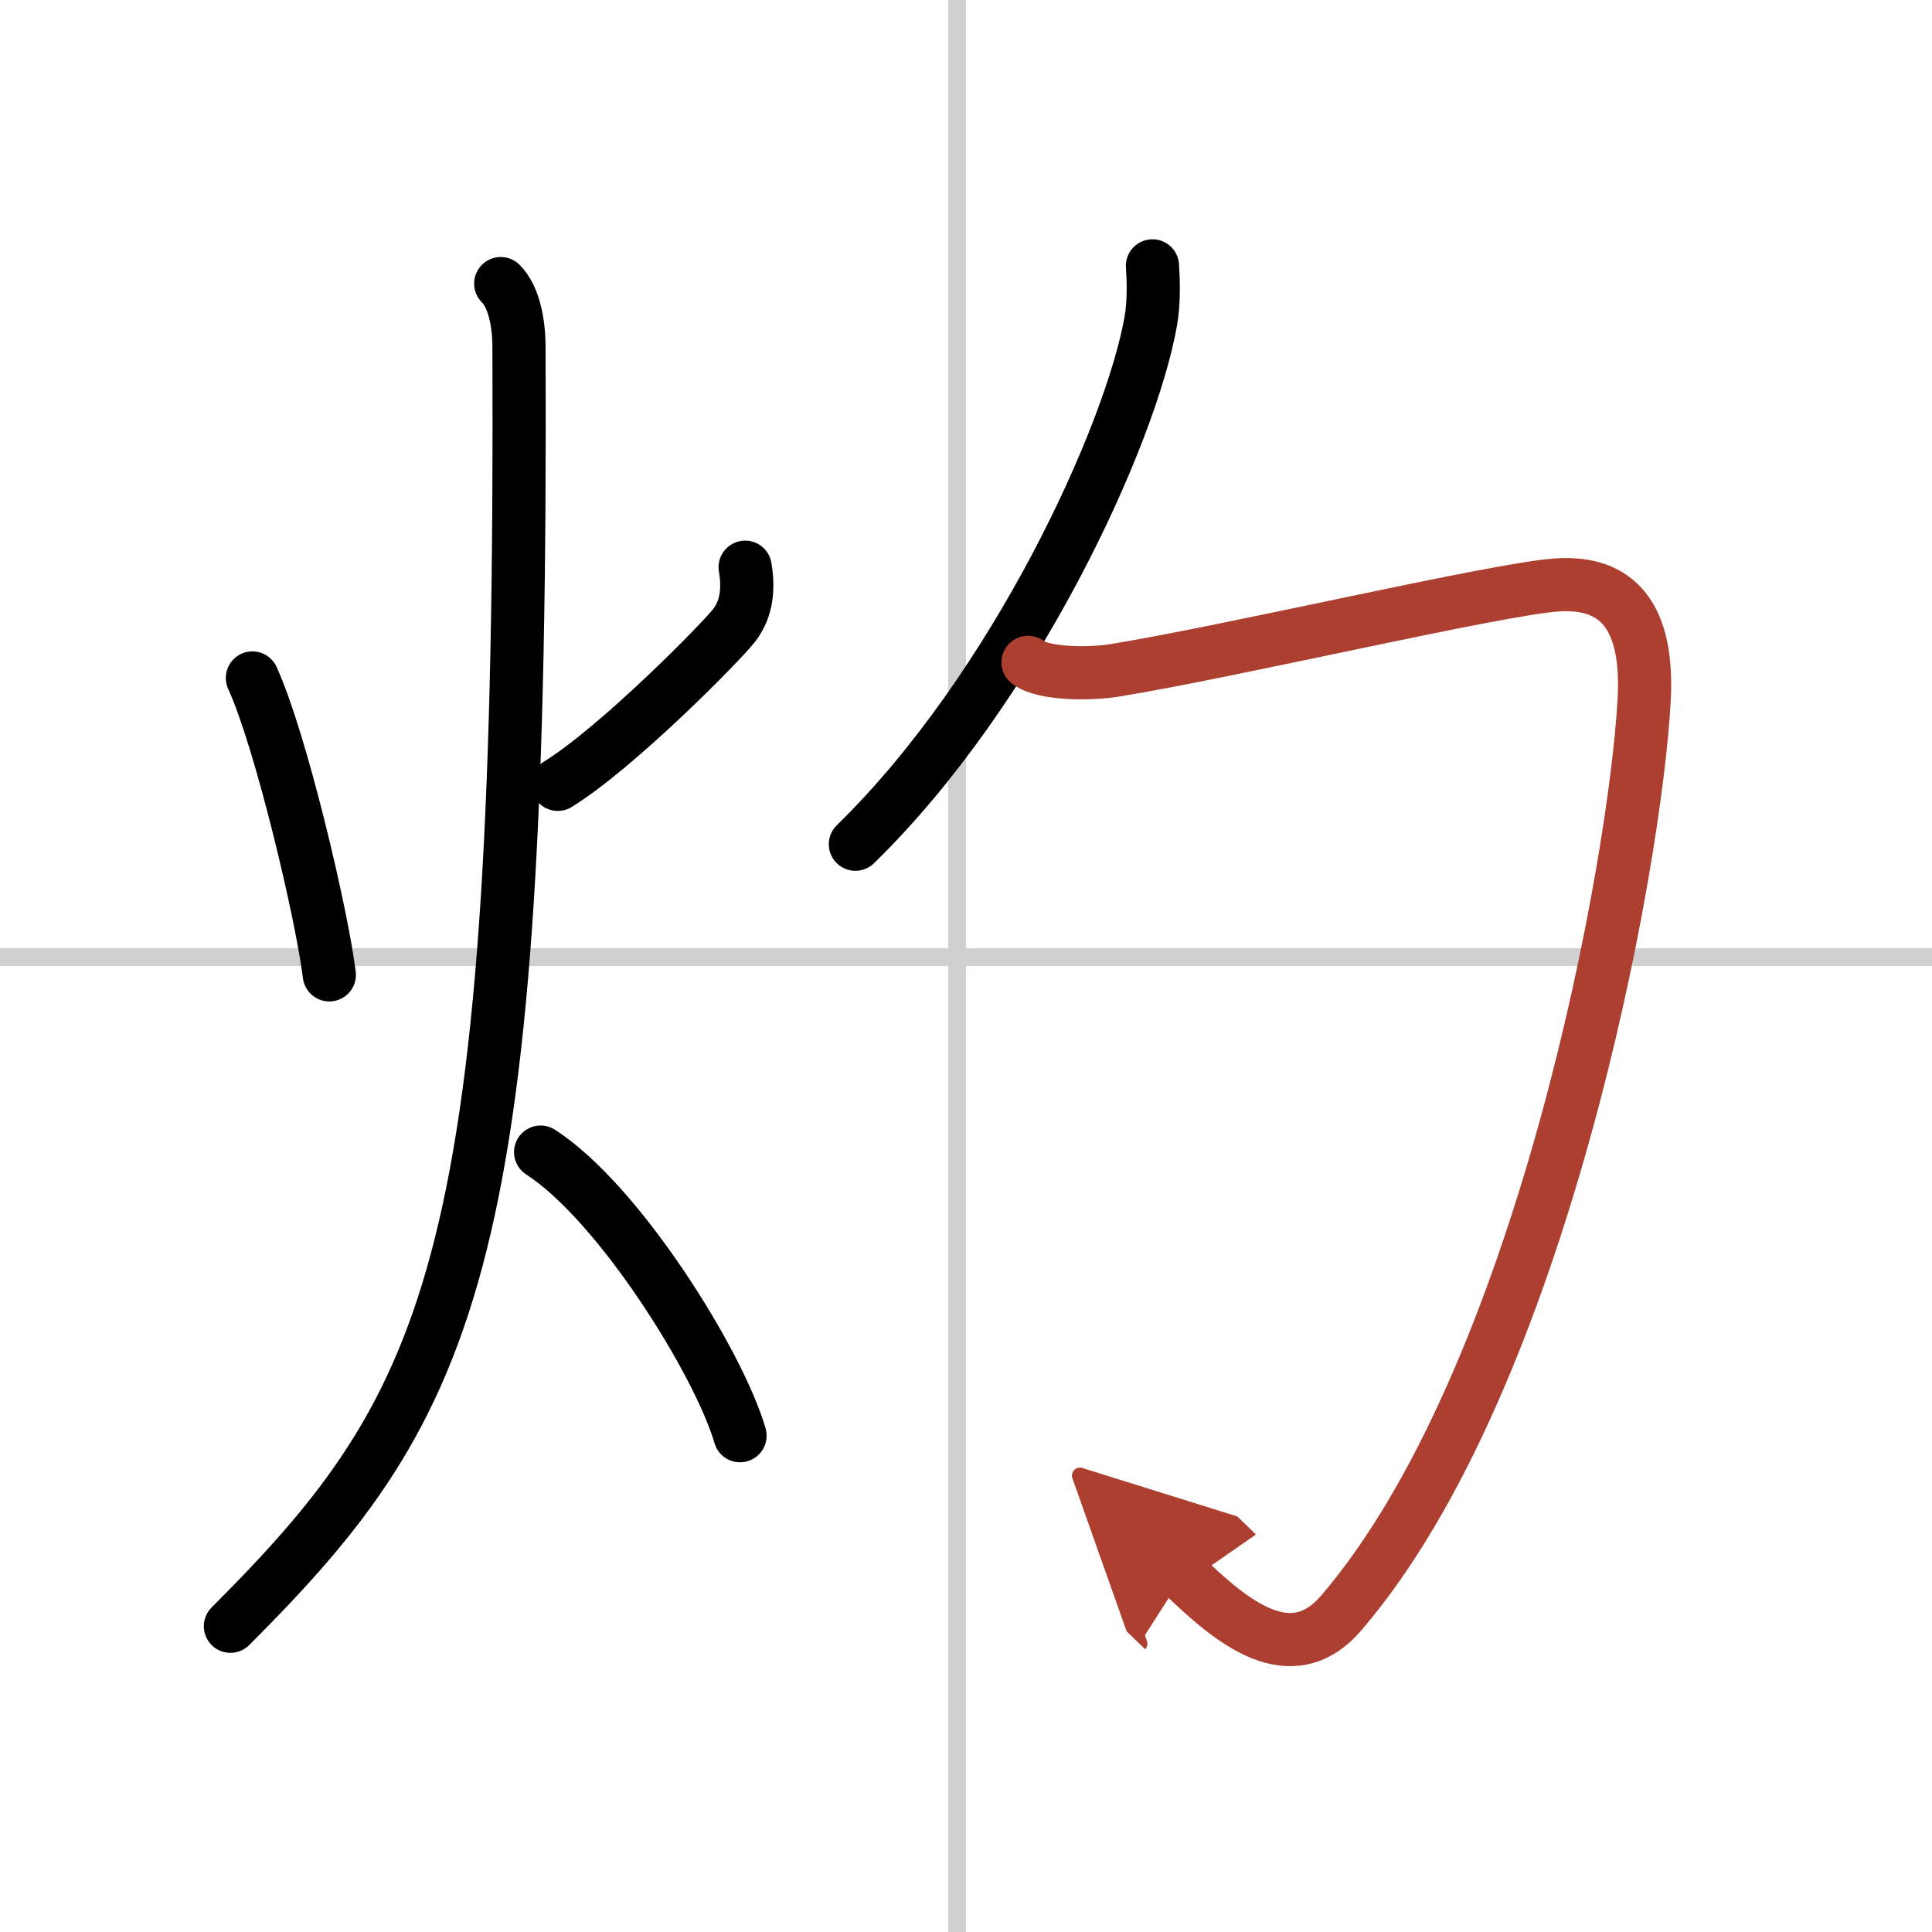 <svg width="400" height="400" viewBox="0 0 109 109" xmlns="http://www.w3.org/2000/svg"><defs><marker id="a" markerWidth="4" orient="auto" refX="1" refY="5" viewBox="0 0 10 10"><polyline points="0 0 10 5 0 10 1 5" fill="#ad3f31" stroke="#ad3f31"/></marker></defs><g fill="none" stroke="#000" stroke-linecap="round" stroke-linejoin="round" stroke-width="3"><rect width="100%" height="100%" fill="#fff" stroke="#fff"/><line x1="54" x2="54" y2="109" stroke="#d0d0d0" stroke-width="1"/><line x2="109" y1="54" y2="54" stroke="#d0d0d0" stroke-width="1"/><path d="m14.24 38.25c1.59 3.47 3.91 13.28 4.34 16.75"/><path d="m42.04 32c0.21 1.25 0.08 2.34-0.59 3.24s-6.6 6.92-9.98 9.01"/><path d="M28.25,16c0.76,0.75,1.02,2.25,1.03,3.5C29.5,71,25.75,79,13,91.75"/><path d="m30.5 65c4.45 2.87 10.08 11.94 11.25 16"/><path d="m65.02 15c0.05 0.77 0.1 1.98-0.09 3.09-1.14 6.51-7.7 20.79-16.67 29.54"/><path d="m58 37.37c0.85 0.67 3.48 0.68 4.89 0.45 6.61-1.07 21.58-4.6 24.97-4.82s5.16 1.75 4.9 6.5c-0.5 9.26-5.75 38.26-17.08 51.49-2.84 3.32-6.18 0.52-8.92-2.12" marker-end="url(#a)" stroke="#ad3f31"/></g></svg>
